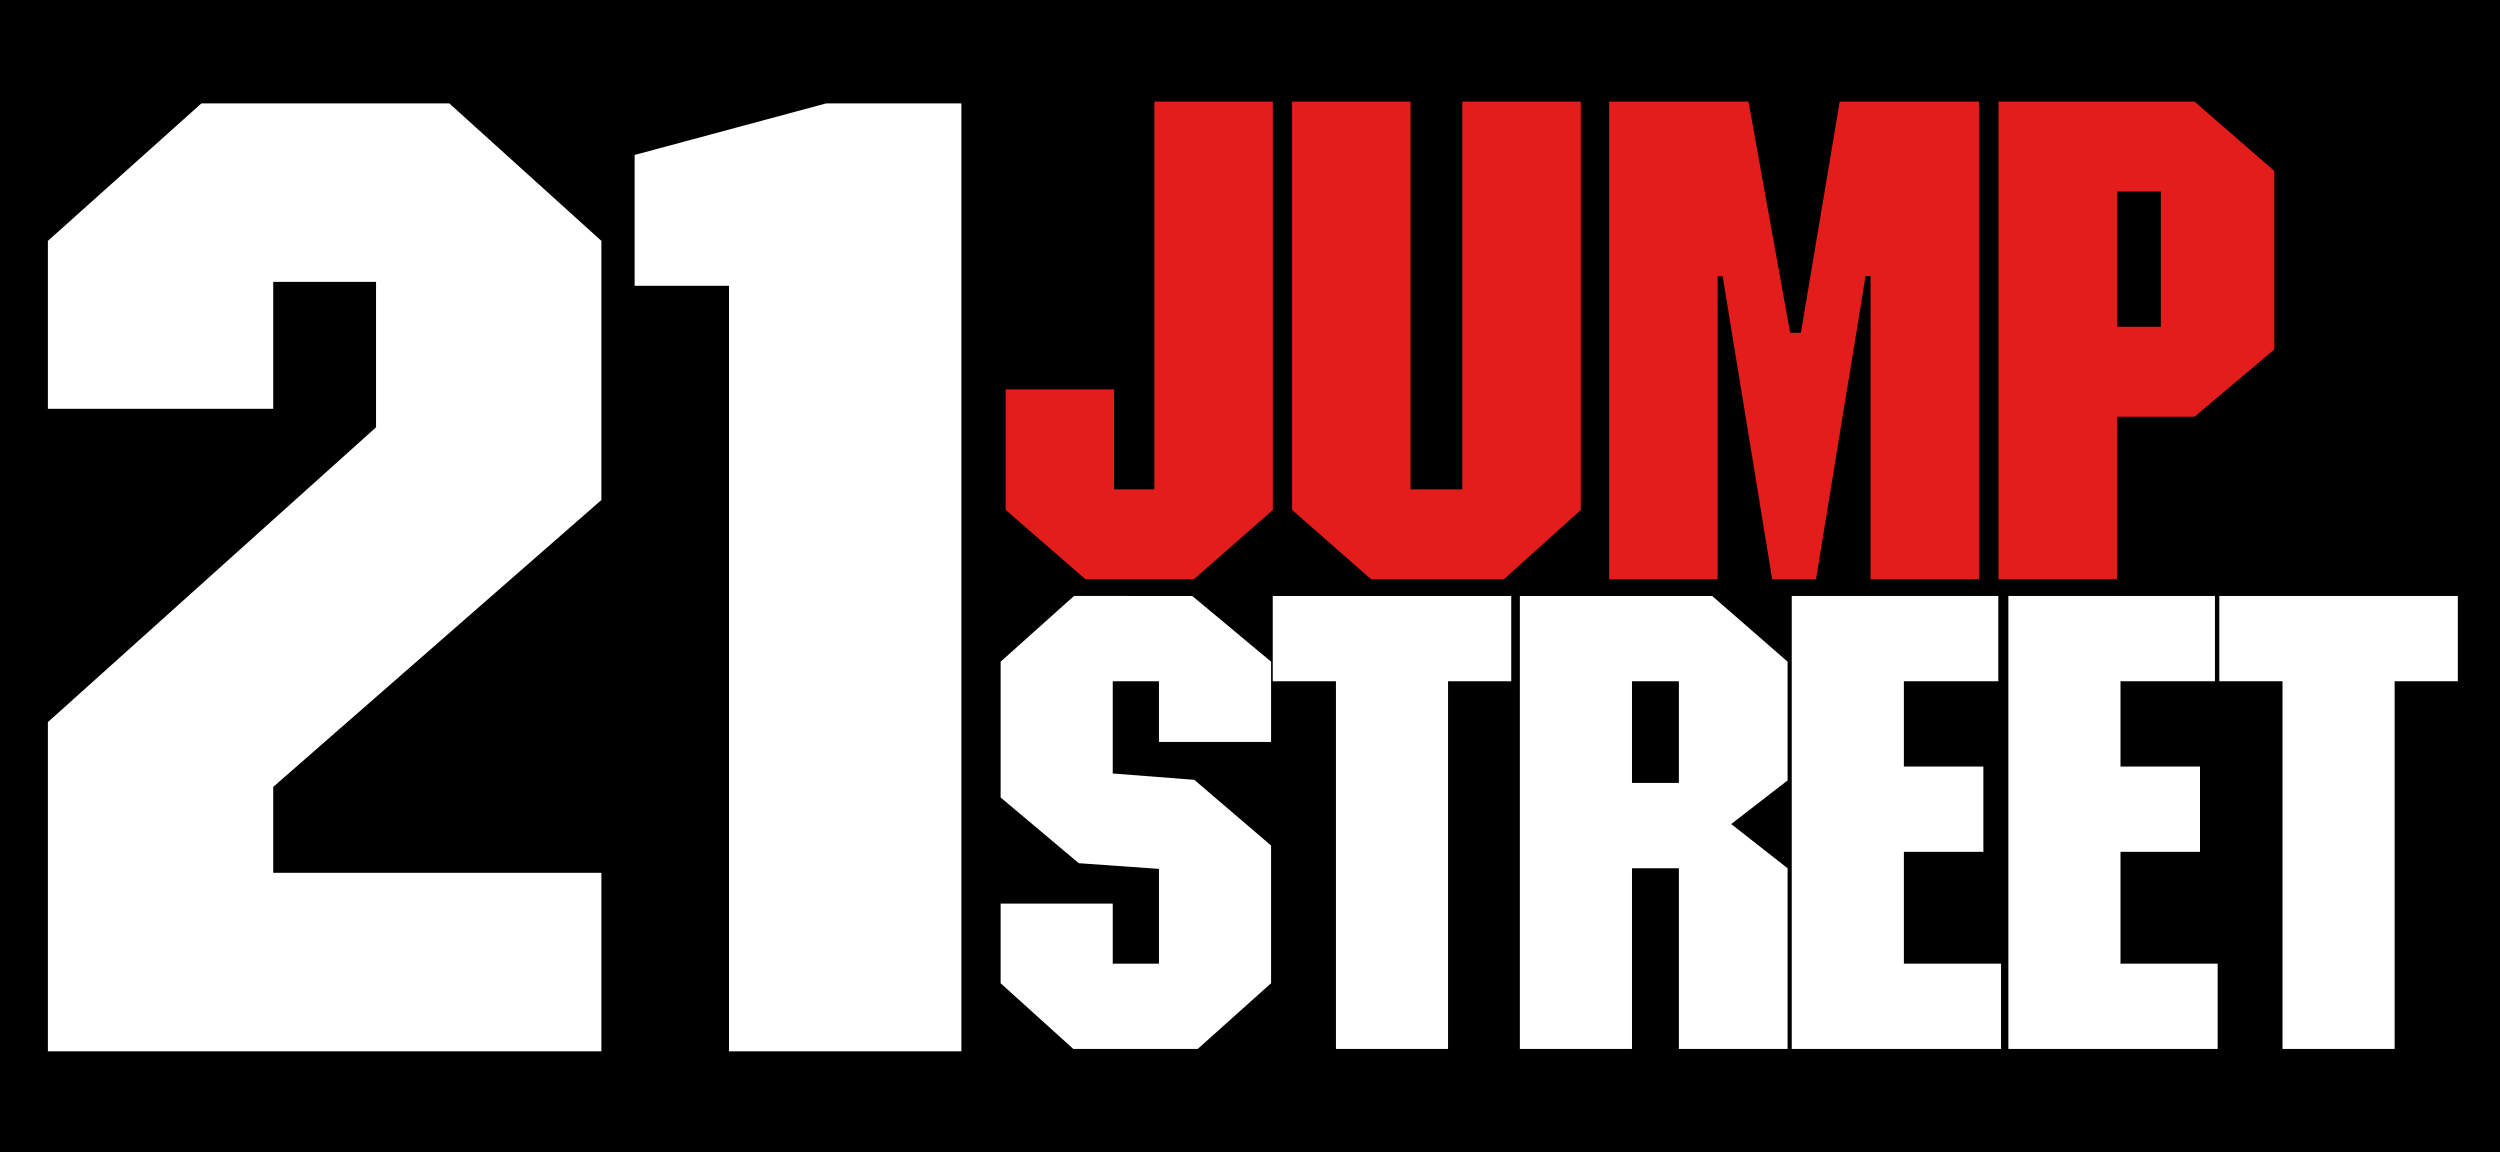 <?xml version="1.0" encoding="utf-8"?>
<!-- Generator: Adobe Illustrator 15.1.0, SVG Export Plug-In . SVG Version: 6.00 Build 0)  -->
<!DOCTYPE svg PUBLIC "-//W3C//DTD SVG 1.1//EN" "http://www.w3.org/Graphics/SVG/1.1/DTD/svg11.dtd">
<svg version="1.1" id="Capa_1" xmlns="http://www.w3.org/2000/svg" xmlns:xlink="http://www.w3.org/1999/xlink" x="0px" y="0px"
	 width="317.249px" height="146.226px" viewBox="0 0 317.249 146.226" enable-background="new 0 0 317.249 146.226"
	 xml:space="preserve">
<g>
	<rect x="-0.001" width="317.25" height="146.226"/>
	<g>
		<g>
			<path fill="#E31D1C" d="M161.522,64.716l-10.024,8.792h-13.76l-10.115-8.792V49.416h13.76v12.68h5.103V12.897h15.036V64.716z"/>
		</g>
	</g>
	<g>
		<g>
			<path fill="#E31D1C" d="M200.6,64.716l-9.75,8.792h-16.858l-10.024-8.792V12.897h15.036v49.199h6.562V12.897H200.6V64.716z"/>
		</g>
	</g>
	<g>
		<g>
			<path fill="#E31D1C" d="M251.134,73.508h-13.76V35.045h-0.638l-6.288,38.463h-5.559l-6.288-38.463h-0.638v38.463h-13.76V12.897
				h17.678l5.285,29.333h1.367l4.921-29.333h17.678V73.508z"/>
		</g>
	</g>
	<g>
		<g>
			<path fill="#E31D1C" d="M288.606,44.344l-10.115,8.538h-9.841v20.626h-15.036V12.897h24.877l10.115,8.792V44.344z M268.65,24.309
				V41.47h5.559V24.309H268.65z"/>
		</g>
	</g>
	<g>
		<g>
			<path fill="#FFFFFF" d="M151.297,75.628l10.002,8.337v10.182h-14.228v-7.696h-5.863v11.705l10.347,0.802l9.744,8.338v17.477
				l-9.313,8.338h-15.779l-9.227-8.338V114.67h14.228v7.616h5.863v-12.025l-10.175-0.722l-9.916-8.338V83.965l9.313-8.337H151.297z"
				/>
		</g>
	</g>
	<g>
		<g>
			<path fill="#FFFFFF" d="M191.777,86.451h-8.019v46.659H169.53V86.451h-8.02V75.628h30.266V86.451z"/>
		</g>
	</g>
	<g>
		<g>
			<path fill="#FFFFFF" d="M226.844,99.037l-7.157,5.532l7.157,5.612v22.929h-13.796v-22.929h-5.95v22.929h-14.228V75.628h24.402
				l9.571,8.337V99.037z M207.098,86.451v12.907h5.95V86.451H207.098z"/>
		</g>
	</g>
	<g>
		<g>
			<path fill="#FFFFFF" d="M253.586,86.451h-11.985v10.823h10.088v10.823h-10.088v14.19h12.33v10.823h-26.558V75.628h26.213V86.451z
				"/>
		</g>
	</g>
	<g>
		<g>
			<path fill="#FFFFFF" d="M281.075,86.451h-11.985v10.823h10.088v10.823h-10.088v14.19h12.33v10.823h-26.558V75.628h26.213V86.451z
				"/>
		</g>
	</g>
	<g>
		<g>
			<path fill="#FFFFFF" d="M311.898,86.451h-8.019v46.659h-14.228V86.451h-8.02V75.628h30.266V86.451z"/>
		</g>
	</g>
	<g>
		<g>
			<path fill="#FFFFFF" d="M34.673,51.875H6.077V30.568L25.558,13.12h31.456l19.302,17.448v32.883L34.673,99.857v10.905h41.643
				v22.649H6.077V91.636L47.72,54.224V35.769H34.673V51.875z"/>
		</g>
	</g>
	<g>
		<g>
			<path fill="#FFFFFF" d="M121.999,133.411h-29.49V36.272H80.534V19.663l24.307-6.543h17.158V133.411z"/>
		</g>
	</g>
</g>
</svg>
